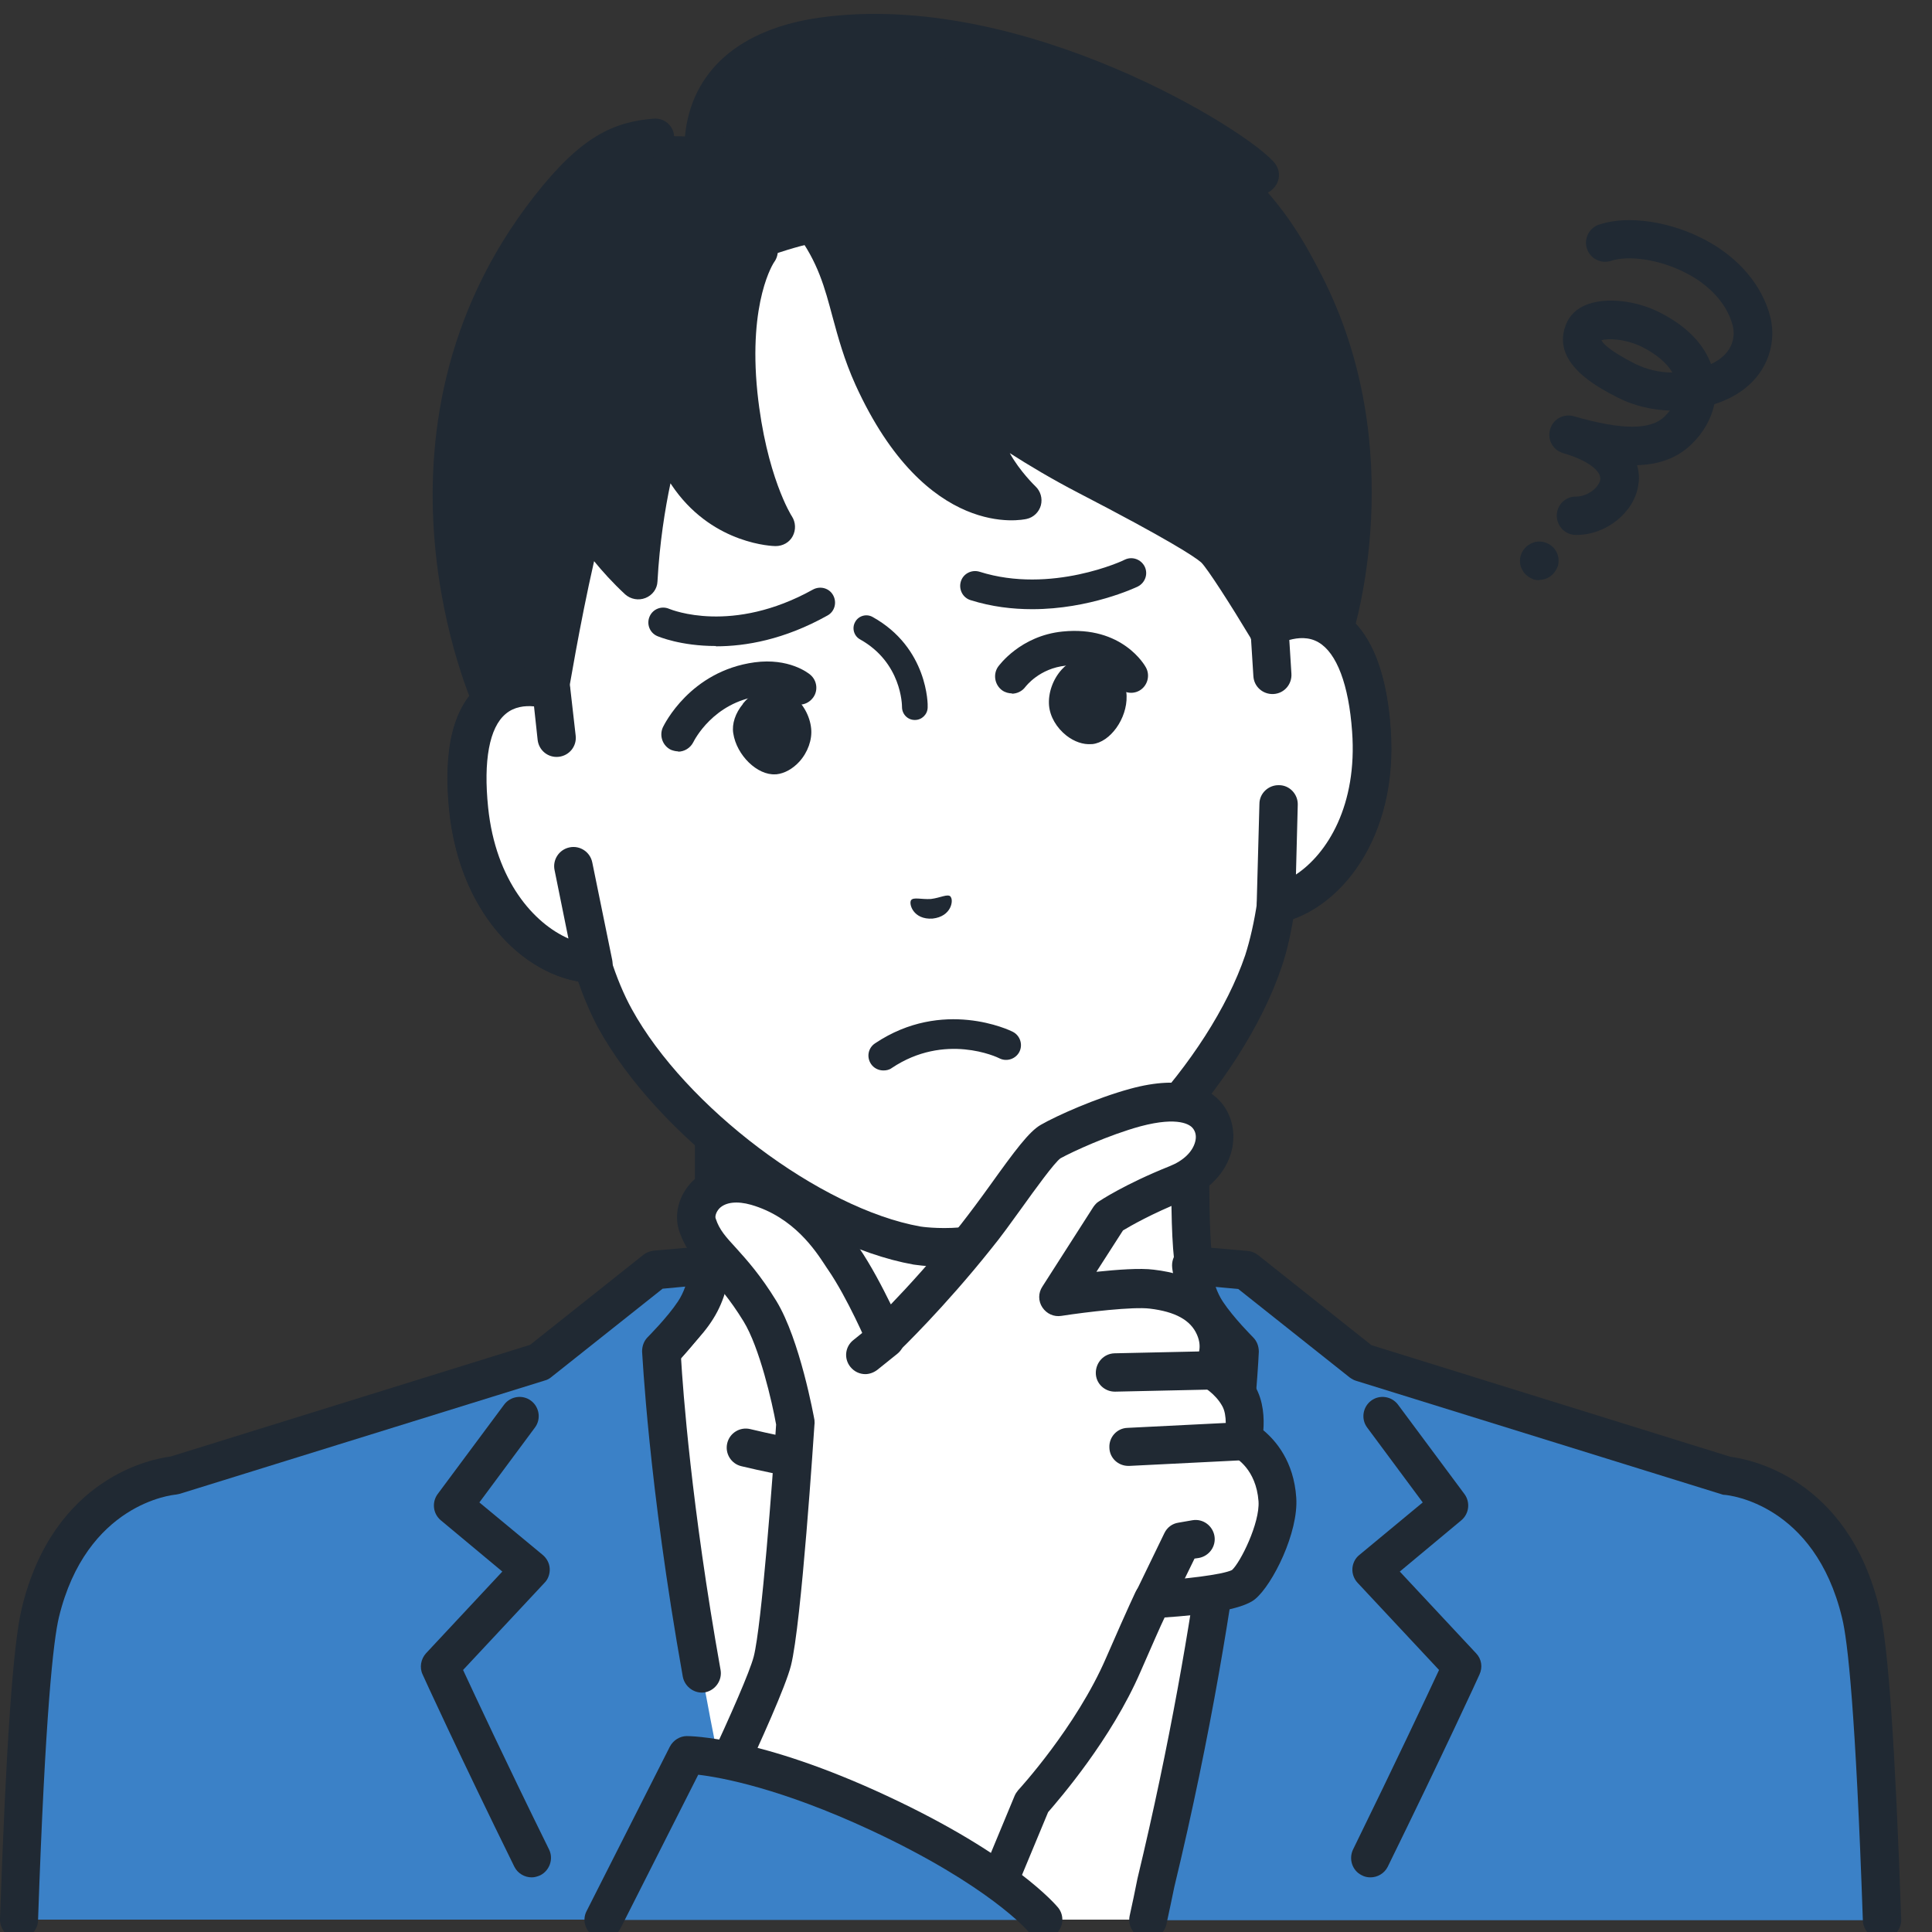 <?xml version="1.0" encoding="UTF-8"?>
<svg id="_レイヤー_1" data-name="レイヤー 1" xmlns="http://www.w3.org/2000/svg" width="64" height="64" viewBox="0 0 64 64">
  <rect x="0" y="0" width="64" height="64" fill="#333333" stroke="none"/>
  <defs>
    <style>
      .cls-1 {
        fill: #fff;
      }

      .cls-1, .cls-2, .cls-3 {
        stroke-width: 0px;
      }

      .cls-2 {
        fill: #202933;
      }

      .cls-3 {
        fill: #3b81c7;
      }
    </style>
  </defs>
  <g id="icon_person02">
    <g>
      <g>
        <path class="cls-1" d="M47.72,48.65c-5.22-1.96-6.37-3.69-7.28-4.71-.9-1.02-1.04-1.75-1.04-5.04v-10.24l-7.88,1.8-7.88-1.8v10.24c0,3.29-.13,4.03-1.04,5.04-.9,1.02-2.06,2.75-7.28,4.71-5.21,1.96,10.36,11.34,10.36,11.34h11.68s15.57-9.38,10.36-11.34Z"/>
        <path class="cls-2" d="M25.69,60.62c-.11,0-.22-.03-.33-.09-2.01-1.21-12.03-7.43-11.72-10.81.05-.53.34-1.25,1.47-1.67,4.62-1.74,5.92-3.25,6.78-4.25.09-.1.17-.19.25-.28.72-.81.88-1.3.88-4.62v-10.24c0-.19.09-.38.24-.5.15-.12.35-.17.54-.12l7.74,1.77,7.74-1.77c.19-.04.39,0,.54.12.15.12.24.3.24.5v10.24c0,3.32.16,3.81.88,4.62.08.09.16.18.25.28.86,1,2.16,2.52,6.78,4.25,1.13.42,1.42,1.14,1.47,1.67.31,3.38-9.71,9.6-11.72,10.81-.3.18-.69.08-.87-.22-.18-.3-.08-.69.22-.87,4.72-2.84,11.29-7.71,11.11-9.61,0-.1-.03-.37-.65-.6-4.93-1.85-6.35-3.51-7.3-4.61-.08-.09-.16-.18-.23-.27-1.08-1.22-1.2-2.18-1.2-5.46v-9.45l-7.1,1.62c-.09.02-.19.02-.28,0l-7.1-1.62v9.45c0,3.28-.12,4.25-1.2,5.46-.07.08-.15.17-.23.27-.94,1.1-2.37,2.76-7.3,4.61-.62.23-.65.5-.65.6-.17,1.9,6.39,6.76,11.11,9.61.3.18.4.57.22.87-.12.2-.33.31-.54.31Z"/>
      </g>
      <path class="cls-1" d="M31.53,48.87c-7.15,0-10.85-2.62-10.85-2.62l-3.12,17.34h27.94l-3.18-17.34s-3.64,2.62-10.79,2.62Z"/>
      <path class="cls-2" d="M31.53,49.5c-2.77,0-5.8-.65-6.97-.93-.34-.08-.55-.42-.47-.76.08-.34.42-.55.76-.47,1.13.27,4.03.9,6.67.9,6.83,0,10.39-2.47,10.43-2.5.29-.2.68-.14.88.15.2.28.14.68-.15.88-.16.11-3.89,2.74-11.16,2.74Z"/>
      <g>
        <g>
          <g>
            <path class="cls-1" d="M42.04,20.77s0,0,0,0l-.54-6.12c-.15-1.77-.75-3.47-1.73-4.94-1.88-2.81-5.46-5.97-11.12-5.5h-.1c-5.65.53-8.63,4.26-10,7.35-.71,1.62-1,3.4-.85,5.16l.54,6.12s0,0,0,0c-1.36-.38-3.14.1-2.74,3.95.35,3.41,2.57,5.06,4.11,5.12h0c.21.64.46,1.26.75,1.81,1.88,3.43,6.49,6.9,10.01,7.53,0,0,.63.11,1.48.03.85-.07,1.45-.29,1.45-.29,3.35-1.23,7.29-5.45,8.55-9.15.19-.59.33-1.24.42-1.91h0c1.5-.32,3.4-2.33,3.16-5.76-.27-3.86-2.11-4.03-3.38-3.42Z"/>
            <path class="cls-2" d="M31.25,41.96c-.58,0-.97-.07-.99-.07-3.7-.66-8.48-4.26-10.45-7.85-.24-.45-.46-.96-.66-1.53-1.89-.33-3.92-2.31-4.27-5.64-.21-2.04.13-3.45,1.03-4.2.45-.38,1.01-.57,1.64-.56l-.47-5.32c-.16-1.87.15-3.77.9-5.48,1.16-2.63,4.06-7.13,10.52-7.72h.1c6.46-.55,10.1,3.38,11.7,5.77,1.04,1.55,1.67,3.36,1.84,5.24l.47,5.32c.61-.12,1.2-.03,1.71.26,1.01.59,1.6,1.92,1.74,3.96.24,3.34-1.42,5.64-3.22,6.3-.1.6-.23,1.14-.39,1.61-1.32,3.89-5.41,8.26-8.93,9.55-.03.01-.69.25-1.61.33-.23.02-.45.03-.65.03ZM17.5,23.38c-.26,0-.55.06-.78.26-.54.45-.74,1.55-.58,3.1.32,3.06,2.24,4.51,3.5,4.55.27,0,.5.18.58.44.21.66.45,1.23.71,1.7,1.78,3.24,6.25,6.61,9.56,7.2,0,0,.56.09,1.31.03.75-.07,1.28-.25,1.29-.26,3.15-1.16,6.97-5.25,8.16-8.76.16-.5.3-1.11.4-1.79.04-.26.23-.48.49-.53,1.23-.26,2.87-2.02,2.66-5.09-.11-1.55-.51-2.6-1.11-2.95-.48-.28-1.06-.08-1.36.06-.19.09-.41.08-.59-.02-.18-.1-.3-.29-.32-.5l-.54-6.12c-.15-1.66-.71-3.27-1.63-4.64-1.44-2.16-4.73-5.7-10.54-5.22h-.1c-5.8.54-8.43,4.6-9.47,6.98-.67,1.51-.94,3.19-.8,4.85l.54,6.12c.02.21-.07.41-.23.54-.16.13-.38.18-.58.12-.15-.04-.35-.08-.57-.08Z"/>
          </g>
          <path class="cls-2" d="M27.37,8.08c.8,1.44.77,2.7,1.54,4.39,2.17,4.75,4.95,4.08,4.95,4.08,0,0-.74-.56-1.17-1.67-.39-1-.39-1.43-.39-1.43,0,0,1.75,1.29,3.69,2.29,1.94,1,3.71,1.97,4.21,2.39.36.31,1.77,2.67,1.77,2.67l.8,1.68,1.38-1.56s1.94-5.96-.98-11.61c-.64-1.24-1.26-2.26-2.67-3.6h0s1.21.06,1.21.06c-.54-.72-7.87-5.51-14.46-4.59-1.92.27-3.73,1.18-3.95,3.36-1.17.01-2.91-.5-5.12,2.34-5.95,7.63-1.89,16.31-1.89,16.31l1.37.61.52-.92s.57-3.5,1.21-5.88c0,0,.43,1,1.73,2.21.17-3.14.97-5.27.97-5.27,0,0,0,.89.86,2.04,1.15,1.55,2.72,1.46,2.72,1.46,0,0-.94-1.4-1.25-4.39-.35-3.39.47-4.37.47-4.37,0,0,2.33-.86,2.47-.61Z"/>
          <path class="cls-2" d="M17.67,24.46c-.09,0-.17-.02-.26-.06l-1.37-.61c-.14-.06-.25-.17-.32-.31-.04-.09-4.15-9.13,1.97-16.97,1.57-2.01,2.64-2.47,3.96-2.58.35-.03.66.23.68.58.03.35-.23.66-.58.68-.86.07-1.64.27-3.06,2.09-5.13,6.58-2.45,14.1-1.91,15.45l.62.28.18-.32c.1-.62.62-3.65,1.21-5.83.07-.26.3-.45.57-.47.27-.02.52.13.63.38,0,0,.18.4.64.98.28-2.39.86-3.94.89-4.02.11-.28.39-.45.69-.4.3.05.52.29.54.59,0,0,.06.78.64,1.57.36.49.78.8,1.16.99-.28-.77-.58-1.88-.73-3.35-.36-3.53.68-5.04.8-5.2.21-.28.61-.34.89-.13.28.21.34.61.13.89,0,0-.86,1.27-.55,4.31.29,2.76,1.13,4.09,1.14,4.1.13.2.14.45.03.66-.11.21-.33.33-.57.33-.08,0-2-.05-3.32-1.85-.06-.08-.11-.16-.16-.23-.18.85-.36,1.97-.43,3.25-.01.25-.17.46-.4.55-.23.09-.49.04-.67-.12-.42-.39-.76-.77-1.03-1.1-.48,2.1-.85,4.38-.86,4.41-.01.07-.04.14-.07.21l-.52.92c-.12.21-.33.33-.55.33Z"/>
          <path class="cls-2" d="M42.78,23.13s-.06,0-.09,0c-.21-.03-.39-.16-.48-.36l-.79-1.65c-.63-1.05-1.43-2.3-1.63-2.49-.22-.19-1.05-.74-4.08-2.31-.83-.43-1.62-.9-2.26-1.31.33.6.84,1.09.85,1.1.17.16.24.4.18.63-.06.22-.24.4-.47.45-.13.03-3.32.72-5.67-4.44-.38-.84-.58-1.59-.76-2.25-.26-.97-.48-1.82-1.21-2.79-.39-.52-.68-.8-1.15-.83-.35-.03-.61-.33-.59-.68.03-.35.33-.61.68-.59,1.13.08,1.74.9,2.07,1.34.88,1.17,1.16,2.21,1.42,3.22.17.64.35,1.31.69,2.05.99,2.16,2.07,3.09,2.89,3.48-.06-.11-.12-.22-.17-.34-.49-1.06-.53-1.79-.53-1.87,0-.24.12-.47.34-.58.22-.11.48-.09.67.05.02.01,1.73,1.27,3.61,2.24,3.62,1.87,4.16,2.33,4.33,2.48.38.33,1.36,1.91,1.91,2.83.01.02.02.03.03.05l.39.81.65-.74c.24-.85,1.56-6.1-.98-11-.59-1.13-1.15-2.11-2.54-3.43-.19-.18-.25-.47-.15-.71.03-.07.07-.12.11-.17-2.37-1.49-7.8-4.16-12.69-3.49-1.45.2-3.21.85-3.41,2.8-.03.35-.34.6-.69.57-.35-.03-.6-.35-.57-.69.21-2.16,1.81-3.56,4.49-3.93,6.74-.93,14.29,3.82,15.06,4.84.15.2.17.46.05.68-.07.12-.17.22-.29.28.83.96,1.29,1.79,1.75,2.68,3.01,5.81,1.1,11.84,1.02,12.1-.03.08-.07.16-.13.22l-1.38,1.56c-.12.14-.29.21-.47.21Z"/>
          <g>
            <path class="cls-1" d="M18.42,24.43l-.18-1.58c-1.36-.38-3.14.1-2.74,3.95.35,3.41,2.57,5.06,4.11,5.12l-.66-3.23-.54-4.26Z"/>
            <path class="cls-2" d="M19.62,32.56s-.02,0-.02,0c-2.01-.07-4.34-2.09-4.71-5.69-.21-2.04.13-3.45,1.03-4.2.65-.55,1.54-.7,2.51-.42.25.07.43.28.46.54l.18,1.58c.04.35-.21.66-.56.7-.35.04-.66-.21-.7-.56l-.12-1.11c-.3-.03-.66.01-.94.25-.54.45-.74,1.55-.58,3.1.25,2.43,1.52,3.84,2.66,4.34l-.46-2.27c-.07-.34.15-.68.5-.75.34-.07.68.15.75.5l.66,3.23c.04.19-.01.39-.14.54-.12.14-.3.22-.48.22Z"/>
          </g>
          <g>
            <path class="cls-1" d="M42.04,20.78l.1,1.58.21,4.29-.09,3.3c1.5-.32,3.4-2.33,3.16-5.76-.28-3.86-2.11-4.03-3.38-3.42Z"/>
            <path class="cls-2" d="M42.27,30.58c-.15,0-.29-.05-.41-.15-.15-.12-.23-.31-.23-.5l.09-3.3c0-.35.3-.63.65-.62.35,0,.63.3.62.65l-.06,2.31c1.04-.69,2.04-2.3,1.86-4.74-.11-1.55-.51-2.6-1.11-2.95-.32-.19-.68-.16-.97-.08l.07,1.12c.02.35-.24.65-.59.67-.35.02-.65-.24-.67-.59l-.1-1.58c-.02-.26.13-.5.36-.61.91-.44,1.81-.44,2.55-.02,1.01.59,1.6,1.92,1.74,3.96.26,3.61-1.69,6-3.66,6.42-.04,0-.09.01-.13.01Z"/>
          </g>
        </g>
        <g>
          <path class="cls-2" d="M36.85,22.16c-.29-.25-.65-.38-.97-.36-.25.02-.5.15-.71.38-.29.32-.45.77-.42,1.18.03.38.25.75.58,1.01.26.2.55.3.82.28,0,0,.02,0,.03,0,.6-.06,1.16-.85,1.14-1.59,0-.31-.19-.64-.48-.9Z"/>
          <path class="cls-2" d="M33.53,22.97c-.11,0-.23-.03-.33-.1-.25-.18-.31-.53-.14-.78.03-.04.74-1.03,2.14-1.17,1.98-.2,2.73,1.13,2.76,1.19.15.27.05.62-.22.77-.27.15-.62.05-.77-.22-.01-.02-.45-.73-1.66-.61-.88.09-1.32.68-1.34.7-.11.15-.28.23-.46.23Z"/>
          <path class="cls-2" d="M24.61,23.31c.24-.3.57-.49.89-.52.25-.03.52.06.76.25.34.26.57.68.61,1.09.04.37-.11.79-.39,1.1-.22.24-.49.39-.76.42,0,0-.02,0-.03,0-.6.04-1.29-.63-1.4-1.36-.05-.31.07-.67.32-.97Z"/>
          <path class="cls-2" d="M22.47,24.89c-.08,0-.16-.02-.24-.05-.28-.13-.4-.47-.27-.75.04-.08.9-1.86,3.04-2.15,1.13-.15,1.77.35,1.84.41.24.2.27.56.07.79-.2.24-.55.27-.78.08-.03-.02-.35-.25-.98-.16-1.52.21-2.15,1.46-2.18,1.52-.1.2-.3.32-.51.32Z"/>
          <path class="cls-2" d="M31.49,29.7c-.1-.1-.33.04-.65.08-.32.02-.58-.07-.66.04-.08.12.07.65.71.61.64-.07.7-.62.6-.72Z"/>
          <path class="cls-2" d="M34.19,20.18c-.65,0-1.34-.08-2.04-.3-.26-.08-.4-.36-.32-.62s.36-.4.62-.32c2.37.75,4.79-.38,4.81-.4.25-.12.54-.01.66.23.12.25.01.54-.23.66-.08.04-1.6.75-3.49.75Z"/>
          <path class="cls-2" d="M23.71,21.4c-1.16,0-1.89-.31-1.94-.33-.25-.11-.36-.4-.25-.65.11-.25.4-.36.65-.25.08.03,2.08.85,4.76-.64.24-.13.54-.05.67.19.13.24.05.54-.19.67-1.43.8-2.71,1.02-3.69,1.02Z"/>
          <path class="cls-2" d="M29.26,35.46c-.16,0-.32-.08-.41-.22-.15-.23-.09-.53.14-.68,2.24-1.5,4.47-.43,4.56-.38.24.12.34.42.22.66-.12.24-.42.34-.66.22h0c-.07-.04-1.81-.86-3.57.32-.08.06-.18.08-.27.08Z"/>
          <path class="cls-2" d="M30.3,23.85h0c-.23,0-.42-.19-.42-.43,0-.06-.01-1.47-1.39-2.24-.2-.11-.28-.37-.16-.58.11-.2.37-.28.58-.16,1.83,1.02,1.83,2.91,1.82,2.99,0,.23-.19.42-.42.42Z"/>
        </g>
      </g>
      <path class="cls-3" d="M21.91,44.74s.69-.68,1.08-1.28c.43-.66.54-1.55.54-1.55l-1.83.16-3.84,3.05-12.08,3.75s-3.41.25-4.44,4.56c-.31,1.28-.54,5.26-.7,10.16h24.32c-.09-.42-.18-.83-.26-1.25-2.46-10.21-2.78-17.61-2.78-17.61Z"/>
      <path class="cls-2" d="M17.61,62.19c-.23,0-.46-.13-.57-.35-1.83-3.72-3.03-6.34-3.04-6.37-.11-.23-.06-.51.11-.7l2.53-2.71-2.04-1.7c-.26-.22-.3-.6-.1-.87l2.2-2.96c.21-.28.61-.34.89-.13.28.21.34.61.13.89l-1.84,2.48,2.1,1.74c.13.11.22.27.23.45.01.17-.05.35-.17.47l-2.7,2.89c.4.86,1.43,3.07,2.85,5.95.15.31.02.69-.29.85-.09.04-.19.07-.28.07Z"/>
      <g>
        <path class="cls-3" d="M57.22,48.88l-12.08-3.75-3.84-3.05-1.83-.16s.11.89.54,1.55c.39.6,1.08,1.28,1.08,1.28,0,0-.32,7.4-2.78,17.61-.09.41-.17.83-.26,1.25h24.32c-.17-4.9-.39-8.88-.7-10.16-1.04-4.31-4.44-4.56-4.44-4.56Z"/>
        <path class="cls-2" d="M38.05,64.23s-.09,0-.14-.01c-.34-.07-.56-.41-.49-.75.09-.41.18-.83.26-1.24,2.16-8.98,2.67-15.82,2.75-17.24-.25-.26-.67-.73-.96-1.18-.5-.76-.63-1.71-.64-1.82-.02-.19.04-.38.17-.52.13-.14.32-.21.51-.19l1.83.16c.12.01.24.06.34.14l3.75,2.98,11.9,3.7c.57.07,3.88.66,4.93,5.03.29,1.2.52,4.57.72,10.29.01.35-.26.64-.61.66-.35.01-.64-.26-.66-.61-.24-6.92-.5-9.28-.69-10.04-.91-3.78-3.76-4.06-3.88-4.07-.05,0-.09-.01-.14-.03l-12.08-3.75c-.07-.02-.14-.06-.21-.11l-3.69-2.93-.75-.07c.06.17.14.34.24.49.35.53.99,1.17,1,1.18.13.13.19.3.19.48,0,.07-.35,7.58-2.8,17.73-.08.4-.17.81-.26,1.23-.06.3-.33.5-.62.5Z"/>
      </g>
      <path class="cls-2" d="M45.39,62.19c-.09,0-.19-.02-.28-.07-.31-.15-.44-.53-.29-.85,1.41-2.88,2.45-5.09,2.85-5.95l-2.7-2.89c-.12-.13-.18-.3-.17-.47.01-.17.09-.34.23-.45l2.1-1.74-1.84-2.48c-.21-.28-.15-.68.13-.89.28-.21.68-.15.89.13l2.2,2.96c.2.27.16.65-.1.87l-2.04,1.7,2.53,2.71c.18.19.22.46.11.7-.01.03-1.21,2.64-3.04,6.37-.11.22-.34.35-.57.35Z"/>
      <path class="cls-2" d="M.63,64.23s-.01,0-.02,0c-.35-.01-.62-.31-.61-.66.2-5.72.43-9.09.72-10.29,1.05-4.37,4.36-4.96,4.93-5.03l11.91-3.7,3.75-2.98c.1-.08.21-.12.34-.14l1.83-.16c.19-.02.38.05.51.19.13.14.2.33.17.52-.01.11-.14,1.06-.64,1.82-.29.44-.71.91-.96,1.18.06,1.03.34,4.91,1.31,10.34.06.34-.17.67-.51.74-.34.06-.67-.17-.74-.51-1.15-6.44-1.34-10.74-1.35-10.78,0-.18.06-.35.19-.48,0,0,.65-.65,1-1.18.1-.15.18-.32.24-.49l-.75.07-3.69,2.93c-.06.05-.13.09-.21.11l-12.08,3.75s-.09.02-.14.03c-.12.01-2.97.3-3.88,4.07-.18.76-.45,3.11-.69,10.04-.01.34-.29.61-.63.61Z"/>
    </g>
    <g>
      <path class="cls-2" d="M52.22,17.72s-.01,0-.02,0c-.35,0-.63-.29-.63-.64,0-.35.29-.64.64-.63.39,0,.76-.31.8-.56.04-.25-.33-.62-1.23-.88-.34-.1-.53-.45-.43-.79.1-.34.45-.53.79-.43h0c1.59.46,2.55.46,3.01,0,.06-.06.12-.13.17-.19-.61-.02-1.21-.16-1.75-.44-.62-.32-2.28-1.16-1.66-2.49.09-.19.28-.45.71-.6.63-.22,1.58-.11,2.34.27,1.04.52,1.51,1.16,1.72,1.72.69-.32.82-.86.72-1.27-.24-.92-1.03-1.47-1.48-1.71-.97-.52-2.01-.62-2.55-.44-.33.11-.69-.07-.8-.4-.11-.33.07-.69.4-.8.95-.32,2.38-.11,3.56.53,1.09.59,1.84,1.49,2.11,2.51.24.94-.12,2.16-1.46,2.76-.13.06-.26.11-.39.15-.1.48-.36.94-.75,1.32-.5.49-1.13.68-1.81.7.08.27.07.5.04.66-.13.9-1.06,1.65-2.04,1.65ZM53.05,11.27c.03.07.19.31,1.09.77.42.21.85.3,1.26.3-.19-.32-.53-.61-1.01-.85-.57-.28-1.14-.28-1.34-.22Z"/>
      <path class="cls-2" d="M50.99,19.22s-.08,0-.12-.01c-.04,0-.08-.02-.12-.04-.04-.02-.08-.04-.11-.06-.03-.02-.07-.05-.1-.08-.03-.03-.06-.06-.08-.1-.02-.03-.04-.07-.06-.11-.02-.04-.03-.08-.04-.12,0-.04-.01-.08-.01-.12,0-.17.07-.33.19-.45.03-.03.06-.06.1-.08.03-.02.07-.04.11-.06.04-.02.08-.03.12-.04.21-.04.42.03.57.17.12.12.19.28.19.45,0,.04,0,.08-.01.12,0,.04-.02.08-.04.12-.02.04-.04.08-.06.11-.02.03-.05.07-.08.1-.12.12-.28.19-.45.19Z"/>
    </g>
    <g>
      <g>
        <g>
          <path class="cls-1" d="M41.18,47.73s.19-.85-.14-1.44c-.33-.59-.91-.9-.91-.9,0,0,.46-.59.09-1.42-.37-.83-1.22-1.13-2.06-1.23-.84-.1-3.1.25-3.1.25l1.69-2.64s.78-.52,2.23-1.11c1.28-.52,1.51-1.65,1.01-2.25-.28-.34-.93-.66-2.39-.26-1.11.3-2.35.87-2.8,1.13s-1.63,2.09-2.47,3.15c-1.56,1.96-3.01,3.35-3.01,3.35,0,0-.69-1.61-1.37-2.61-.27-.39-1.08-1.87-2.89-2.39-1.51-.44-2.16.63-1.95,1.27.32.95,1.05,1.21,2.06,2.86.73,1.19,1.17,3.72,1.17,3.72,0,0-.42,6.54-.76,7.87-.34,1.33-3.47,7.67-3.47,7.67h10.82l1.25-3.01s1.98-2.14,3.03-4.56c.79-1.82.97-2.16.97-2.16,0,0,2.57-.13,3-.49.43-.36,1.19-1.89,1.13-2.83-.11-1.49-1.14-1.97-1.14-1.97Z"/>
          <path class="cls-2" d="M32.94,63.38c-.08,0-.16-.02-.24-.05-.32-.13-.48-.51-.34-.83l1.25-3.01c.03-.07.07-.13.12-.19.02-.02,1.92-2.09,2.91-4.38.78-1.79.97-2.17.99-2.21.1-.2.31-.33.53-.34,1.05-.05,2.35-.21,2.65-.36.28-.25.93-1.56.88-2.28-.08-1.07-.76-1.43-.78-1.45-.26-.13-.4-.43-.34-.71.03-.16.09-.69-.08-.99-.23-.42-.65-.65-.65-.65-.16-.09-.28-.25-.32-.43-.04-.18,0-.37.12-.52.01-.02.21-.32.01-.77-.21-.48-.72-.76-1.56-.86-.55-.07-2.09.11-2.93.24-.25.04-.49-.07-.63-.28-.14-.21-.14-.48,0-.69l1.69-2.64c.05-.07.11-.14.18-.18.03-.02.85-.57,2.35-1.17.45-.18.75-.47.84-.8.05-.18.02-.34-.08-.46-.08-.1-.45-.4-1.73-.06-1.06.29-2.25.84-2.65,1.06-.2.14-.85,1.04-1.28,1.64-.34.47-.69.96-1.01,1.35-1.57,1.97-3.01,3.35-3.07,3.41-.15.14-.36.21-.57.16-.2-.04-.38-.18-.46-.37,0-.02-.67-1.57-1.31-2.5-.03-.04-.06-.09-.1-.15-.31-.47-1.03-1.59-2.45-2-.46-.13-.84-.09-1.05.12-.12.13-.15.28-.12.34.12.37.33.6.68.98.36.4.81.9,1.33,1.75.78,1.28,1.24,3.83,1.26,3.94,0,.05.01.1,0,.15-.02.27-.43,6.62-.78,7.99-.35,1.36-3.19,7.13-3.51,7.79-.16.31-.54.44-.85.29-.31-.15-.44-.54-.29-.85.86-1.75,3.15-6.5,3.42-7.54.26-1.03.62-5.82.74-7.68-.13-.73-.55-2.56-1.08-3.42-.46-.75-.85-1.18-1.19-1.56-.39-.44-.73-.81-.94-1.43-.18-.54-.02-1.17.41-1.62.54-.56,1.38-.73,2.31-.46,1.87.54,2.81,1.98,3.16,2.52.03.05.06.09.08.12.39.57.77,1.3,1.05,1.87.56-.58,1.43-1.53,2.32-2.65.29-.37.64-.84.97-1.3.81-1.13,1.29-1.78,1.68-2,.52-.3,1.82-.88,2.95-1.19,1.79-.49,2.64-.01,3.04.47.35.43.47,1,.33,1.58-.18.72-.76,1.33-1.59,1.66-1.07.43-1.76.83-2.01.98l-.88,1.37c.68-.07,1.45-.13,1.9-.07,1.3.15,2.16.69,2.57,1.6.25.56.23,1.07.12,1.47.22.19.47.45.67.8.28.49.3,1.06.27,1.45.41.34,1.01,1.03,1.09,2.23.08,1.15-.78,2.88-1.36,3.36-.44.37-1.8.53-3,.61-.14.29-.38.84-.8,1.8-.97,2.24-2.68,4.21-3.06,4.65l-1.21,2.91c-.1.24-.34.39-.59.39Z"/>
        </g>
        <path class="cls-2" d="M36.93,46.1c-.34,0-.63-.27-.63-.62,0-.35.27-.64.62-.65l3.2-.07c.35,0,.64.27.65.62,0,.35-.27.64-.62.65l-3.2.07s0,0-.01,0Z"/>
        <path class="cls-2" d="M37.38,48.56c-.34,0-.62-.26-.63-.6-.02-.35.25-.65.6-.66l3.8-.19c.35-.02.65.25.66.6.02.35-.25.65-.6.66l-3.8.19s-.02,0-.03,0Z"/>
        <path class="cls-2" d="M38.19,53.66c-.09,0-.19-.02-.28-.06-.32-.15-.45-.53-.29-.85l.95-1.96c.09-.19.26-.32.47-.35l.46-.08c.35-.06.67.18.73.52.06.35-.18.67-.52.73l-.14.02-.81,1.66c-.11.23-.34.36-.57.36Z"/>
        <path class="cls-2" d="M28.67,45.52c-.19,0-.37-.08-.5-.24-.22-.27-.18-.67.1-.89l.66-.53c.27-.22.67-.18.89.1.22.27.18.67-.1.89l-.66.53c-.12.09-.26.14-.4.14Z"/>
      </g>
      <g>
        <path class="cls-3" d="M29.13,60.07c-4.14-1.93-6.36-1.92-6.36-1.92l-2.76,5.45h14.57s-1.3-1.6-5.44-3.53Z"/>
        <path class="cls-2" d="M20,64.23c-.1,0-.19-.02-.29-.07-.31-.16-.44-.54-.28-.85l2.76-5.45c.11-.21.33-.35.56-.35.1,0,2.41.01,6.63,1.98,4.23,1.97,5.61,3.63,5.67,3.7.22.27.18.67-.09.89-.27.22-.67.18-.89-.09-.02-.03-1.32-1.54-5.22-3.36-2.99-1.39-4.95-1.75-5.72-1.84l-2.57,5.08c-.11.22-.33.35-.57.35Z"/>
      </g>
    </g>
  </g>
</svg>